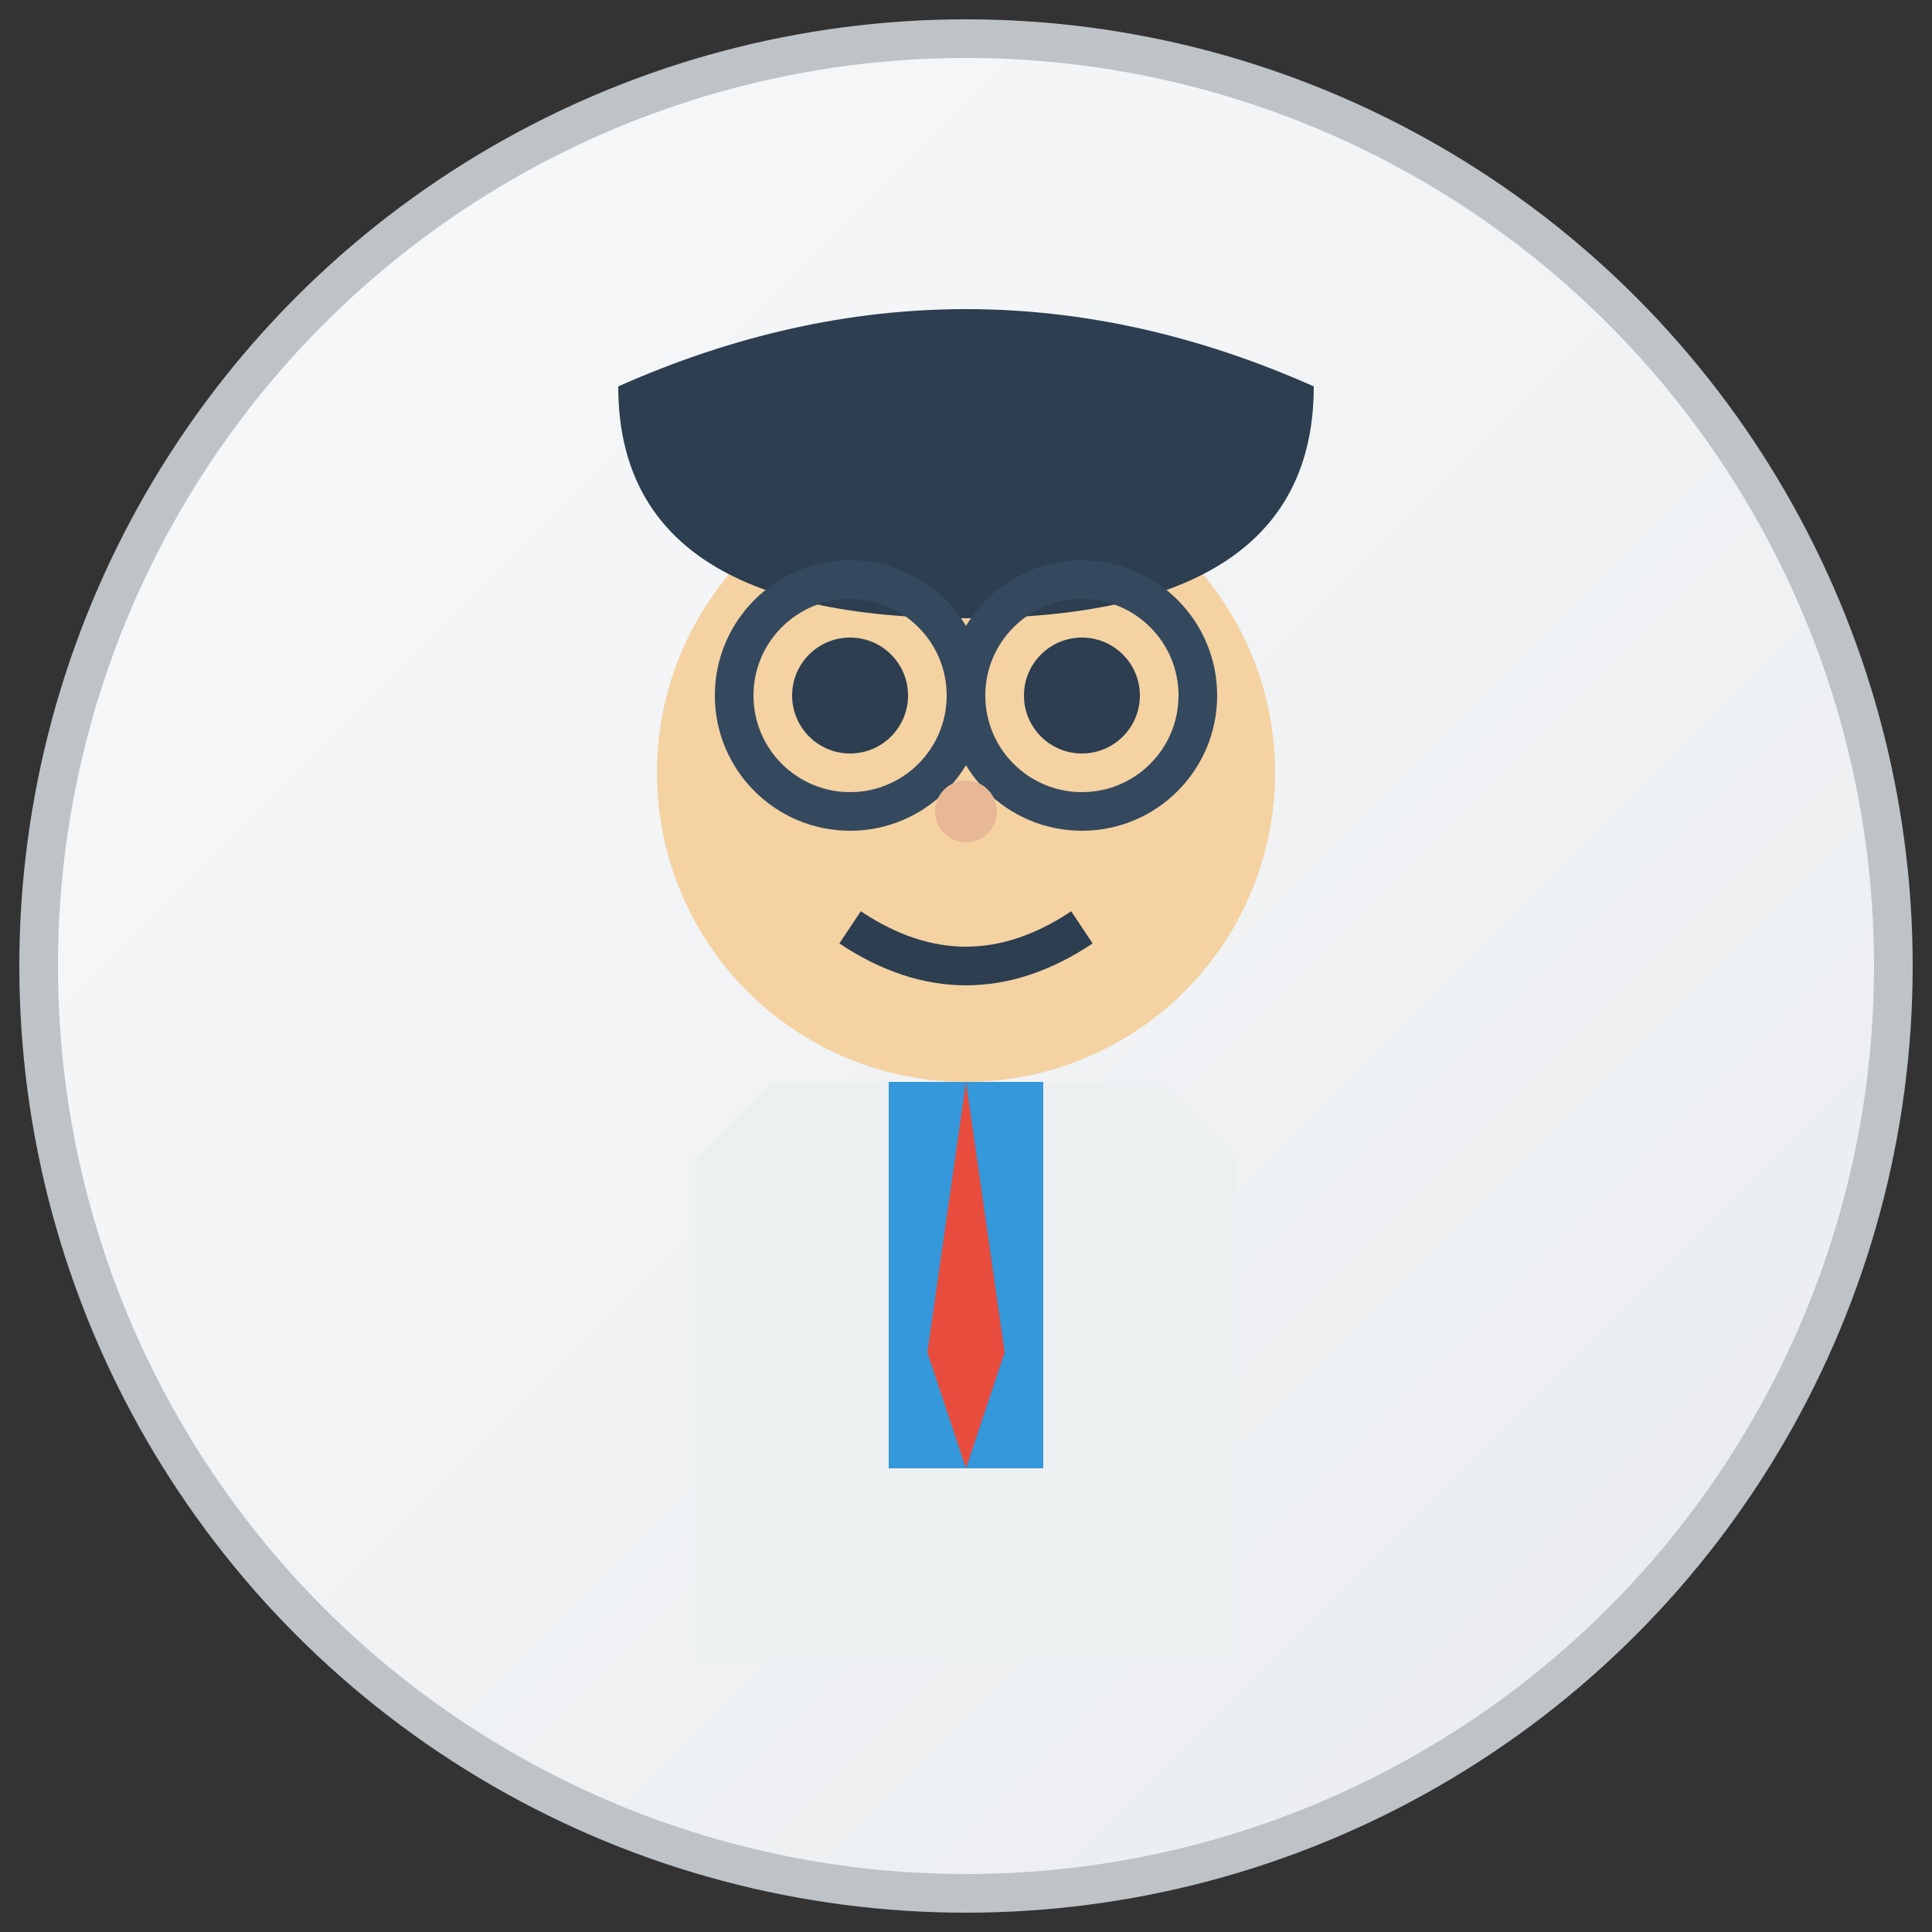 <svg width="50" height="50" viewBox="0 0 50 50" xmlns="http://www.w3.org/2000/svg">
  <rect x="0" y="0" width="50" height="50" fill="#333333" stroke="none"/>
  <defs>
    <linearGradient id="avatarGradient2" x1="0%" y1="0%" x2="100%" y2="100%">
      <stop offset="0%" style="stop-color:#f8f9fa;stop-opacity:1" />
      <stop offset="100%" style="stop-color:#e9ecef;stop-opacity:1" />
    </linearGradient>
  </defs>
  
  <!-- Background circle -->
  <circle cx="25" cy="25" r="24" fill="url(#avatarGradient2)" stroke="#bdc3c7" stroke-width="1"/>
  
  <!-- Face -->
  <circle cx="25" cy="20" r="8" fill="#f4d2a2"/>
  
  <!-- Hair -->
  <path d="M16 10 Q25 6 34 10 Q34 16 25 16 Q16 16 16 10" fill="#2c3e50"/>
  
  <!-- Eyes -->
  <circle cx="22" cy="18" r="1.5" fill="#2c3e50"/>
  <circle cx="28" cy="18" r="1.5" fill="#2c3e50"/>
  
  <!-- Glasses -->
  <circle cx="22" cy="18" r="3" fill="none" stroke="#34495e" stroke-width="1"/>
  <circle cx="28" cy="18" r="3" fill="none" stroke="#34495e" stroke-width="1"/>
  <line x1="25" y1="18" x2="25" y2="18" stroke="#34495e" stroke-width="1"/>
  
  <!-- Nose -->
  <circle cx="25" cy="21" r="0.8" fill="#e8b896"/>
  
  <!-- Mouth -->
  <path d="M22 24 Q25 26 28 24" stroke="#2c3e50" stroke-width="1" fill="none"/>
  
  <!-- Body -->
  <rect x="20" y="28" width="10" height="15" fill="#3498db" rx="5"/>
  
  <!-- Business shirt -->
  <path d="M18 30 L20 28 L30 28 L32 30 L32 43 L18 43 Z" fill="#ecf0f1"/>
  <rect x="23" y="28" width="4" height="10" fill="#3498db"/>
  
  <!-- Tie -->
  <path d="M25 28 L24 35 L25 38 L26 35 Z" fill="#e74c3c"/>
</svg>
